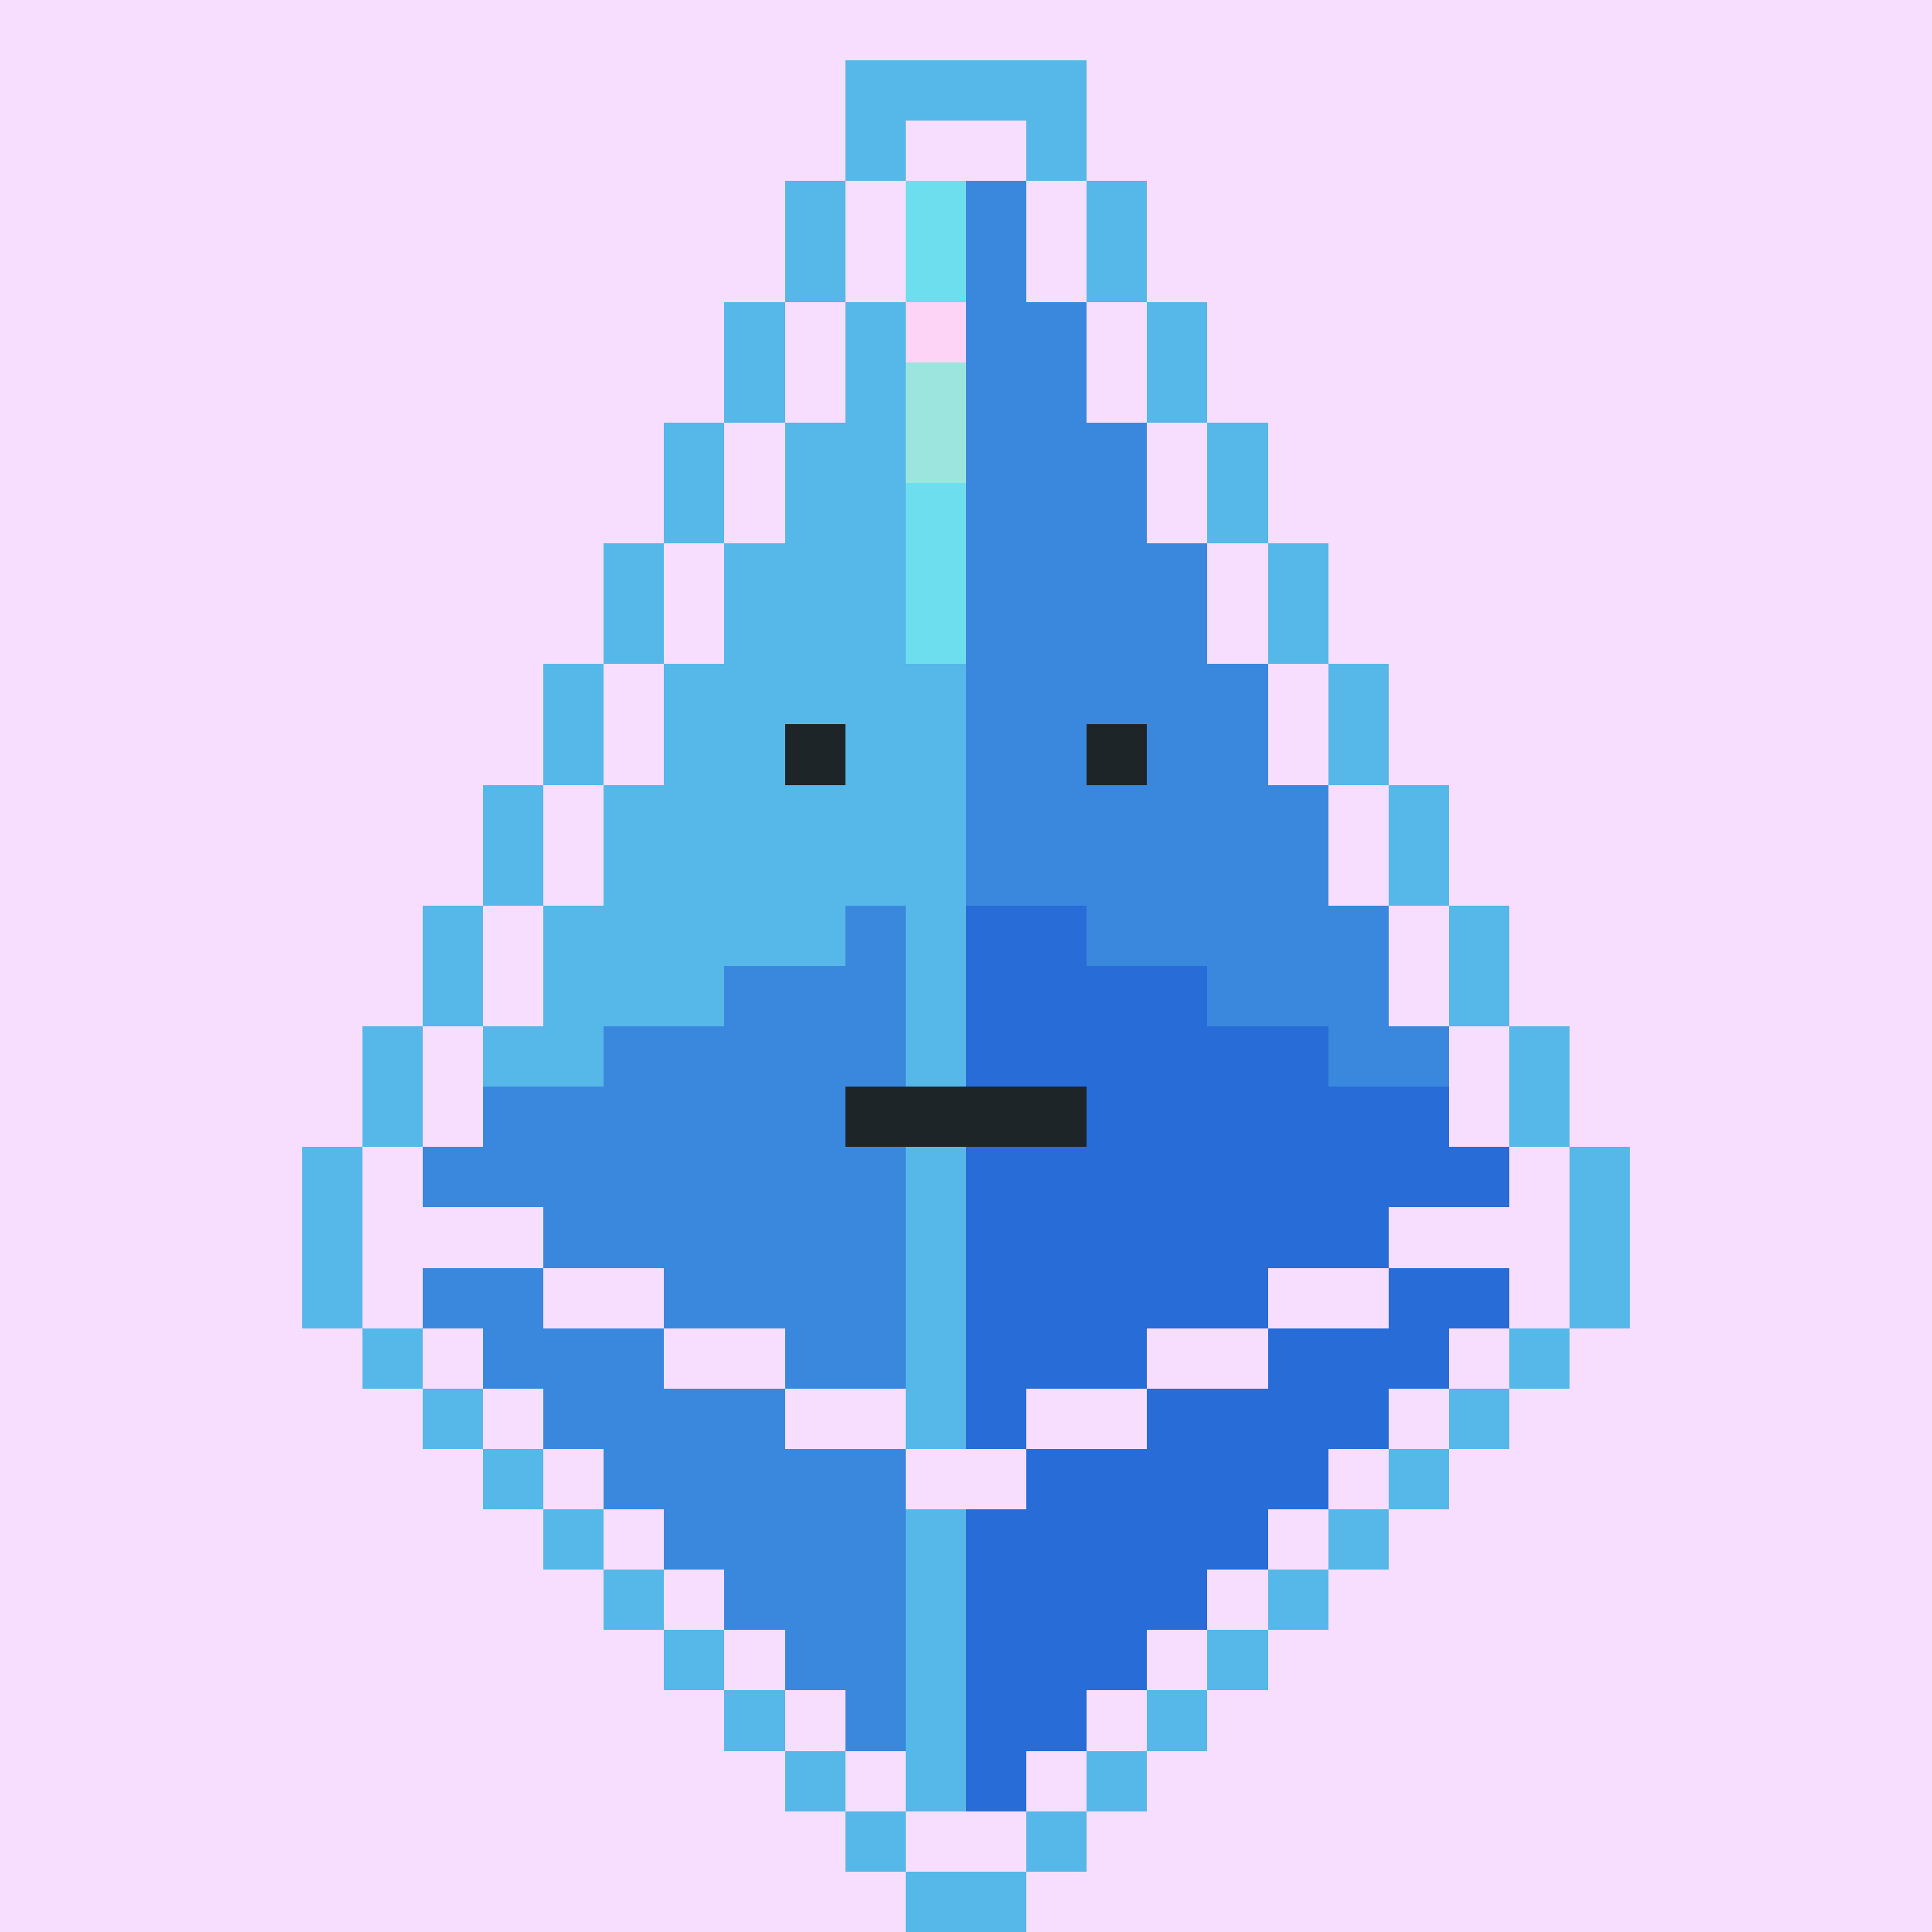 <svg xmlns="http://www.w3.org/2000/svg" viewBox="0 0 32 32" shape-rendering="crispEdges" width="512" height="512"><rect width="100%" height="100%" fill="#f7defe"/><rect width="4" height="1" x="14" y="1" fill="#56b7e9"/><rect width="1" height="1" x="14" y="2" fill="#56b7e9"/><rect width="1" height="1" x="17" y="2" fill="#56b7e9"/><rect width="1" height="1" x="13" y="3" fill="#56b7e9"/><rect width="1" height="1" x="18" y="3" fill="#56b7e9"/><rect width="1" height="1" x="13" y="4" fill="#56b7e9"/><rect width="1" height="1" x="18" y="4" fill="#56b7e9"/><rect width="1" height="1" x="12" y="5" fill="#56b7e9"/><rect width="1" height="1" x="19" y="5" fill="#56b7e9"/><rect width="1" height="1" x="12" y="6" fill="#56b7e9"/><rect width="1" height="1" x="19" y="6" fill="#56b7e9"/><rect width="1" height="1" x="11" y="7" fill="#56b7e9"/><rect width="1" height="1" x="20" y="7" fill="#56b7e9"/><rect width="1" height="1" x="11" y="8" fill="#56b7e9"/><rect width="1" height="1" x="20" y="8" fill="#56b7e9"/><rect width="1" height="1" x="10" y="9" fill="#56b7e9"/><rect width="1" height="1" x="21" y="9" fill="#56b7e9"/><rect width="1" height="1" x="10" y="10" fill="#56b7e9"/><rect width="1" height="1" x="21" y="10" fill="#56b7e9"/><rect width="1" height="1" x="9" y="11" fill="#56b7e9"/><rect width="1" height="1" x="22" y="11" fill="#56b7e9"/><rect width="1" height="1" x="9" y="12" fill="#56b7e9"/><rect width="1" height="1" x="22" y="12" fill="#56b7e9"/><rect width="1" height="1" x="8" y="13" fill="#56b7e9"/><rect width="1" height="1" x="23" y="13" fill="#56b7e9"/><rect width="1" height="1" x="8" y="14" fill="#56b7e9"/><rect width="1" height="1" x="23" y="14" fill="#56b7e9"/><rect width="1" height="1" x="7" y="15" fill="#56b7e9"/><rect width="1" height="1" x="24" y="15" fill="#56b7e9"/><rect width="1" height="1" x="7" y="16" fill="#56b7e9"/><rect width="1" height="1" x="24" y="16" fill="#56b7e9"/><rect width="1" height="1" x="6" y="17" fill="#56b7e9"/><rect width="1" height="1" x="25" y="17" fill="#56b7e9"/><rect width="1" height="1" x="6" y="18" fill="#56b7e9"/><rect width="1" height="1" x="25" y="18" fill="#56b7e9"/><rect width="1" height="1" x="5" y="19" fill="#56b7e9"/><rect width="1" height="1" x="26" y="19" fill="#56b7e9"/><rect width="1" height="1" x="5" y="20" fill="#56b7e9"/><rect width="1" height="1" x="26" y="20" fill="#56b7e9"/><rect width="1" height="1" x="5" y="21" fill="#56b7e9"/><rect width="1" height="1" x="26" y="21" fill="#56b7e9"/><rect width="1" height="1" x="6" y="22" fill="#56b7e9"/><rect width="1" height="1" x="25" y="22" fill="#56b7e9"/><rect width="1" height="1" x="7" y="23" fill="#56b7e9"/><rect width="1" height="1" x="24" y="23" fill="#56b7e9"/><rect width="1" height="1" x="8" y="24" fill="#56b7e9"/><rect width="1" height="1" x="23" y="24" fill="#56b7e9"/><rect width="1" height="1" x="9" y="25" fill="#56b7e9"/><rect width="1" height="1" x="22" y="25" fill="#56b7e9"/><rect width="1" height="1" x="10" y="26" fill="#56b7e9"/><rect width="1" height="1" x="21" y="26" fill="#56b7e9"/><rect width="1" height="1" x="11" y="27" fill="#56b7e9"/><rect width="1" height="1" x="20" y="27" fill="#56b7e9"/><rect width="1" height="1" x="12" y="28" fill="#56b7e9"/><rect width="1" height="1" x="19" y="28" fill="#56b7e9"/><rect width="1" height="1" x="13" y="29" fill="#56b7e9"/><rect width="1" height="1" x="18" y="29" fill="#56b7e9"/><rect width="1" height="1" x="14" y="30" fill="#56b7e9"/><rect width="1" height="1" x="17" y="30" fill="#56b7e9"/><rect width="2" height="1" x="15" y="31" fill="#56b7e9"/><rect width="1" height="1" x="15" y="3" fill="#6ddeee"/><rect width="1" height="1" x="16" y="3" fill="#3a88de"/><rect width="1" height="1" x="15" y="4" fill="#6ddeee"/><rect width="1" height="1" x="16" y="4" fill="#3a88de"/><rect width="1" height="1" x="14" y="5" fill="#56b7e9"/><rect width="1" height="1" x="15" y="5" fill="#fdd3f6"/><rect width="2" height="1" x="16" y="5" fill="#3a88de"/><rect width="1" height="1" x="14" y="6" fill="#56b7e9"/><rect width="1" height="1" x="15" y="6" fill="#9ce5de"/><rect width="2" height="1" x="16" y="6" fill="#3a88de"/><rect width="2" height="1" x="13" y="7" fill="#56b7e9"/><rect width="1" height="1" x="15" y="7" fill="#9ce5de"/><rect width="3" height="1" x="16" y="7" fill="#3a88de"/><rect width="2" height="1" x="13" y="8" fill="#56b7e9"/><rect width="1" height="1" x="15" y="8" fill="#6ddeee"/><rect width="3" height="1" x="16" y="8" fill="#3a88de"/><rect width="3" height="1" x="12" y="9" fill="#56b7e9"/><rect width="1" height="1" x="15" y="9" fill="#6ddeee"/><rect width="4" height="1" x="16" y="9" fill="#3a88de"/><rect width="3" height="1" x="12" y="10" fill="#56b7e9"/><rect width="1" height="1" x="15" y="10" fill="#6ddeee"/><rect width="4" height="1" x="16" y="10" fill="#3a88de"/><rect width="5" height="1" x="11" y="11" fill="#56b7e9"/><rect width="5" height="1" x="16" y="11" fill="#3a88de"/><rect width="5" height="1" x="11" y="12" fill="#56b7e9"/><rect width="5" height="1" x="16" y="12" fill="#3a88de"/><rect width="6" height="1" x="10" y="13" fill="#56b7e9"/><rect width="6" height="1" x="16" y="13" fill="#3a88de"/><rect width="6" height="1" x="10" y="14" fill="#56b7e9"/><rect width="6" height="1" x="16" y="14" fill="#3a88de"/><rect width="5" height="1" x="9" y="15" fill="#56b7e9"/><rect width="1" height="1" x="14" y="15" fill="#3a88de"/><rect width="1" height="1" x="15" y="15" fill="#56b7e9"/><rect width="2" height="1" x="16" y="15" fill="#276cd7"/><rect width="5" height="1" x="18" y="15" fill="#3a88de"/><rect width="3" height="1" x="9" y="16" fill="#56b7e9"/><rect width="3" height="1" x="12" y="16" fill="#3a88de"/><rect width="1" height="1" x="15" y="16" fill="#56b7e9"/><rect width="4" height="1" x="16" y="16" fill="#276cd7"/><rect width="3" height="1" x="20" y="16" fill="#3a88de"/><rect width="2" height="1" x="8" y="17" fill="#56b7e9"/><rect width="5" height="1" x="10" y="17" fill="#3a88de"/><rect width="1" height="1" x="15" y="17" fill="#56b7e9"/><rect width="6" height="1" x="16" y="17" fill="#276cd7"/><rect width="2" height="1" x="22" y="17" fill="#3a88de"/><rect width="7" height="1" x="8" y="18" fill="#3a88de"/><rect width="1" height="1" x="15" y="18" fill="#56b7e9"/><rect width="8" height="1" x="16" y="18" fill="#276cd7"/><rect width="8" height="1" x="7" y="19" fill="#3a88de"/><rect width="1" height="1" x="15" y="19" fill="#56b7e9"/><rect width="9" height="1" x="16" y="19" fill="#276cd7"/><rect width="6" height="1" x="9" y="20" fill="#3a88de"/><rect width="1" height="1" x="15" y="20" fill="#56b7e9"/><rect width="7" height="1" x="16" y="20" fill="#276cd7"/><rect width="2" height="1" x="7" y="21" fill="#3a88de"/><rect width="4" height="1" x="11" y="21" fill="#3a88de"/><rect width="1" height="1" x="15" y="21" fill="#56b7e9"/><rect width="5" height="1" x="16" y="21" fill="#276cd7"/><rect width="2" height="1" x="23" y="21" fill="#276cd7"/><rect width="3" height="1" x="8" y="22" fill="#3a88de"/><rect width="2" height="1" x="13" y="22" fill="#3a88de"/><rect width="1" height="1" x="15" y="22" fill="#56b7e9"/><rect width="3" height="1" x="16" y="22" fill="#276cd7"/><rect width="3" height="1" x="21" y="22" fill="#276cd7"/><rect width="4" height="1" x="9" y="23" fill="#3a88de"/><rect width="1" height="1" x="15" y="23" fill="#56b7e9"/><rect width="1" height="1" x="16" y="23" fill="#276cd7"/><rect width="4" height="1" x="19" y="23" fill="#276cd7"/><rect width="5" height="1" x="10" y="24" fill="#3a88de"/><rect width="5" height="1" x="17" y="24" fill="#276cd7"/><rect width="4" height="1" x="11" y="25" fill="#3a88de"/><rect width="1" height="1" x="15" y="25" fill="#56b7e9"/><rect width="5" height="1" x="16" y="25" fill="#276cd7"/><rect width="3" height="1" x="12" y="26" fill="#3a88de"/><rect width="1" height="1" x="15" y="26" fill="#56b7e9"/><rect width="4" height="1" x="16" y="26" fill="#276cd7"/><rect width="2" height="1" x="13" y="27" fill="#3a88de"/><rect width="1" height="1" x="15" y="27" fill="#56b7e9"/><rect width="3" height="1" x="16" y="27" fill="#276cd7"/><rect width="1" height="1" x="14" y="28" fill="#3a88de"/><rect width="1" height="1" x="15" y="28" fill="#56b7e9"/><rect width="2" height="1" x="16" y="28" fill="#276cd7"/><rect width="1" height="1" x="15" y="29" fill="#56b7e9"/><rect width="1" height="1" x="16" y="29" fill="#276cd7"/><rect width="4" height="1" x="14" y="18" fill="#1e2528"/><rect width="1" height="1" x="13" y="12" fill="#1e2528"/><rect width="1" height="1" x="18" y="12" fill="#1e2528"/></svg>